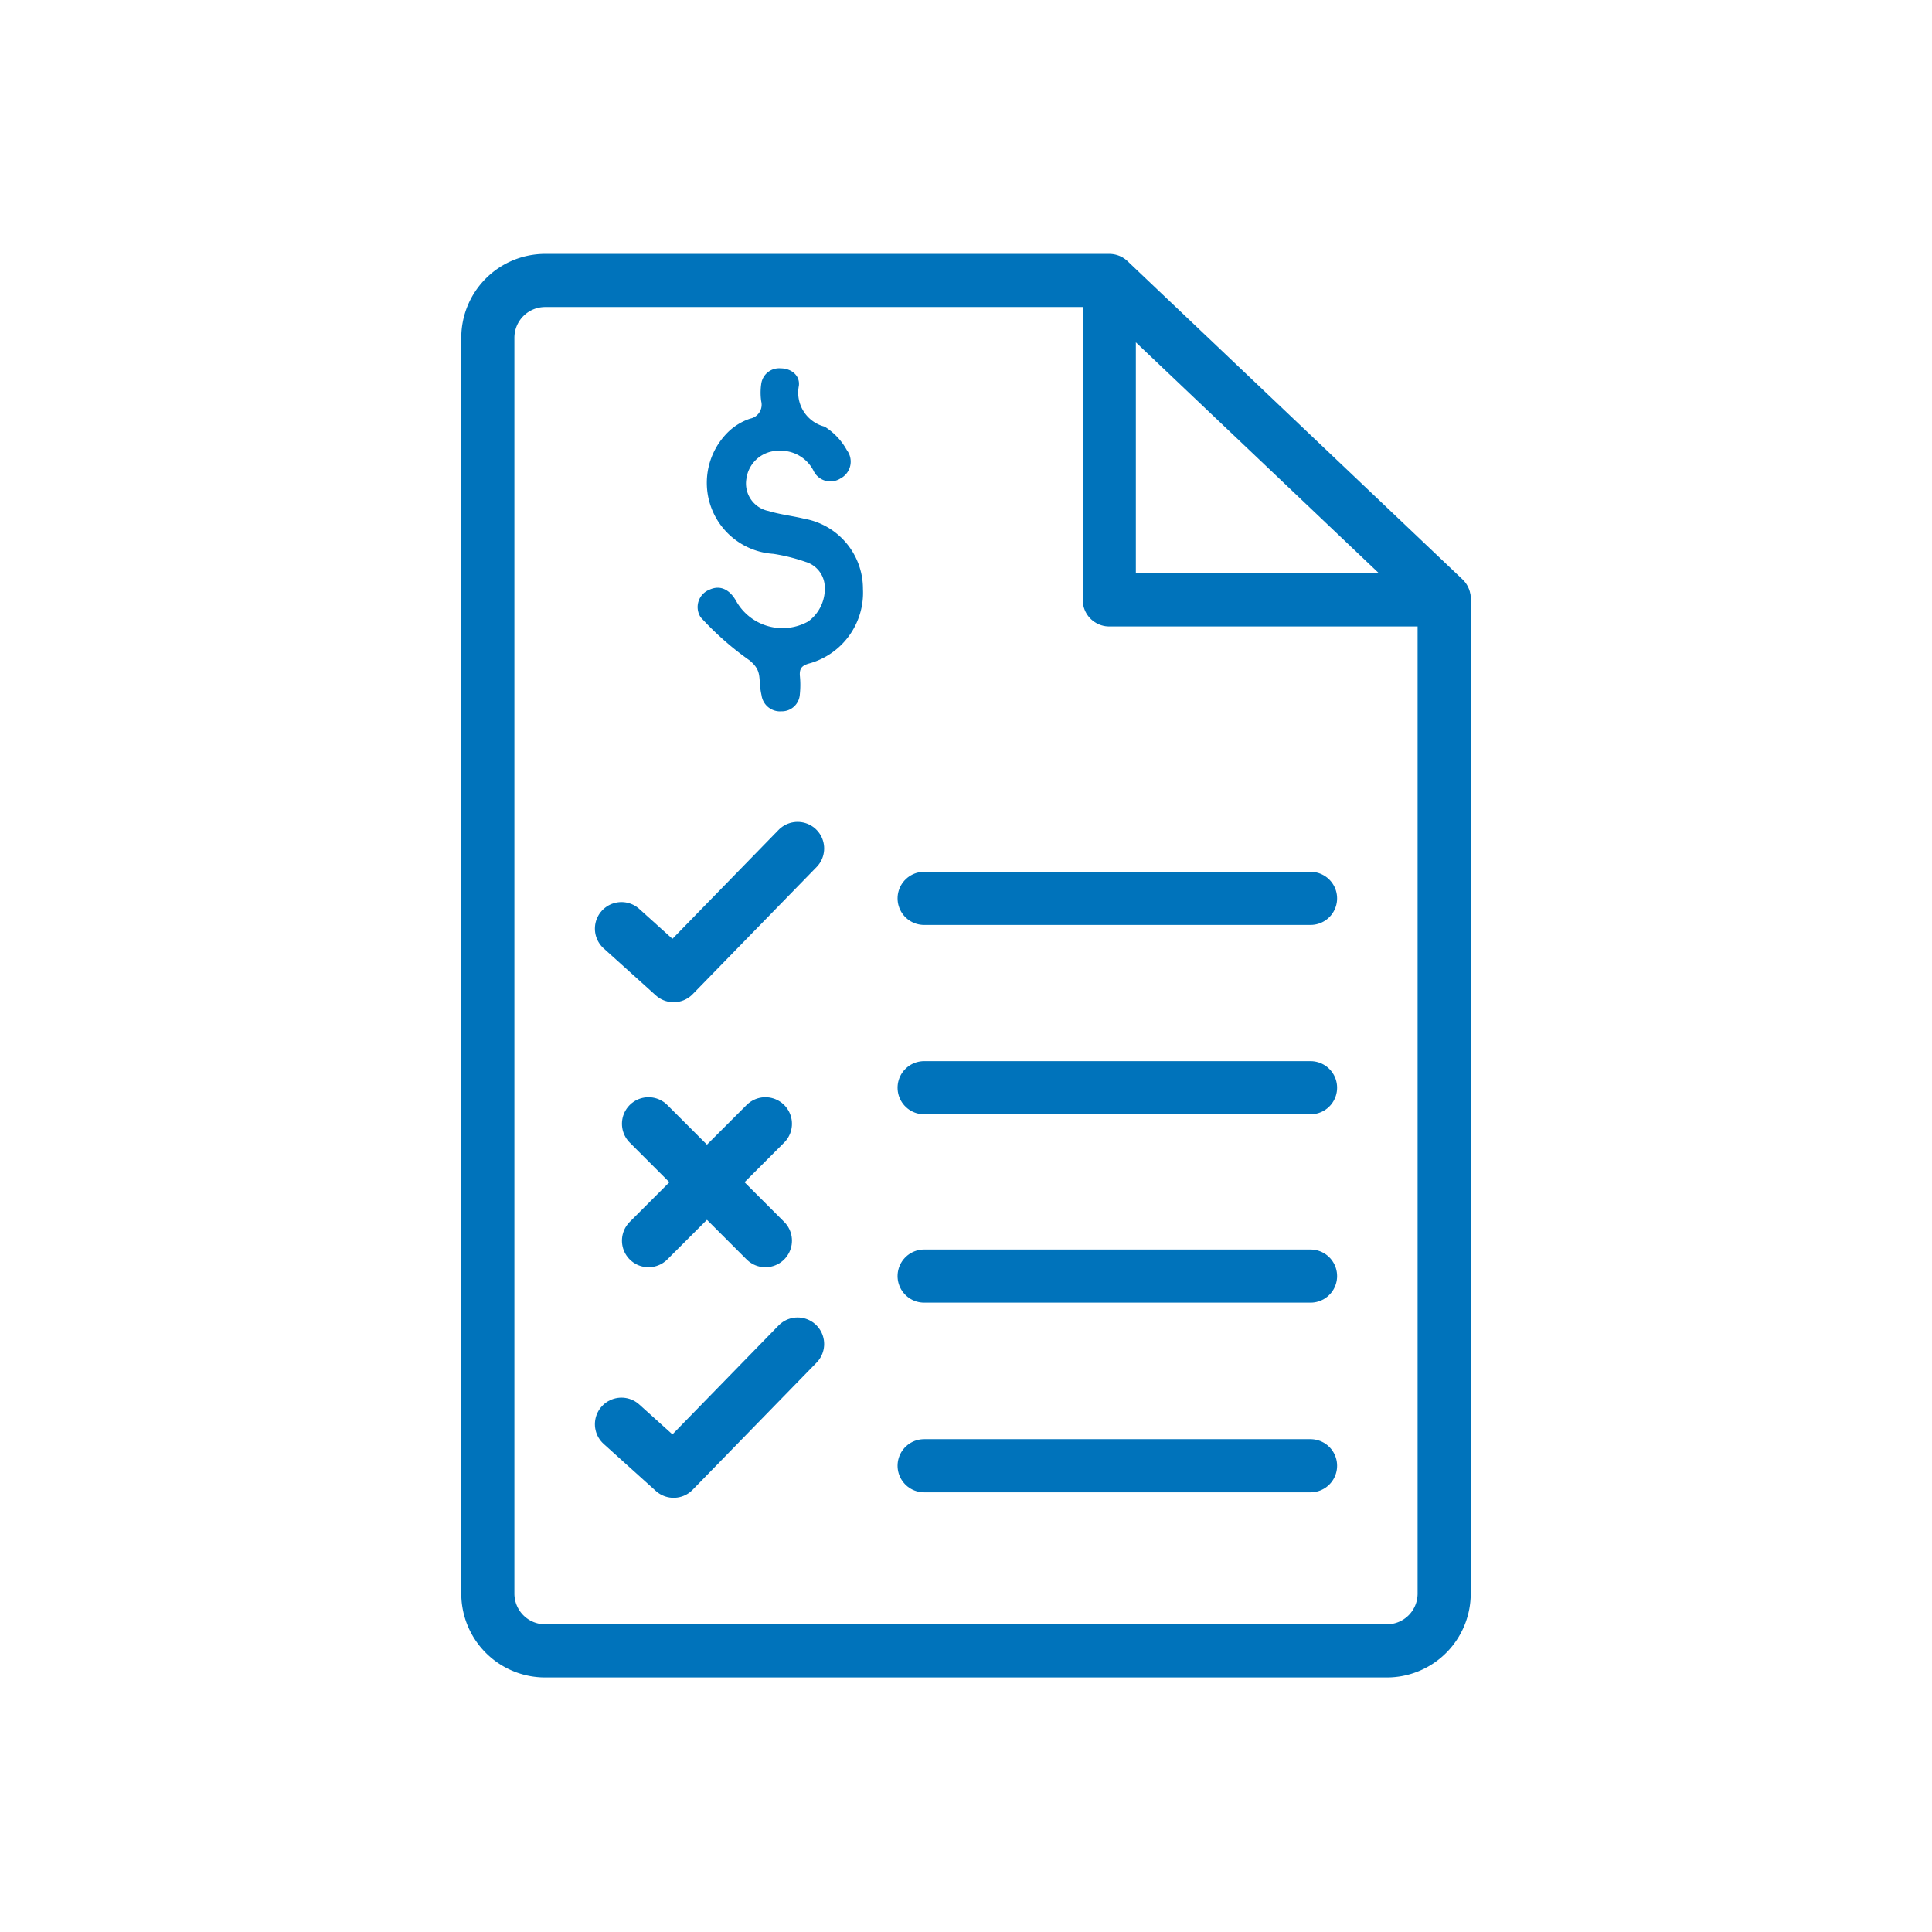 <svg id="圖層_1" data-name="圖層 1" xmlns="http://www.w3.org/2000/svg" viewBox="0 0 60 60">
  <defs>
    <style>
      .cls-1, .cls-2 {
        fill: none;
      }

      .cls-2 {
        stroke: #0073bb;
        stroke-linecap: round;
        stroke-linejoin: round;
        stroke-width: 1.65px;
      }

      .cls-3 {
        fill: #0073bb;
      }
    </style>
  </defs>
  <g>
    <rect class="cls-1" width="60" height="60"/>
    <g>
      <path class="cls-2" d="M44.85,18.59v30.9a1.78,1.78,0,0,1-1.78,1.78H16.93a1.78,1.78,0,0,1-1.78-1.78v-39a1.78,1.78,0,0,1,1.78-1.78H34.45Z"/>
      <polyline class="cls-2" points="34.45 8.73 34.45 18.63 44.85 18.63"/>
      <line class="cls-2" x1="28.7" y1="27.9" x2="40.7" y2="27.9"/>
      <line class="cls-2" x1="28.7" y1="33.78" x2="40.7" y2="33.78"/>
      <line class="cls-2" x1="28.7" y1="39.63" x2="40.7" y2="39.63"/>
      <line class="cls-2" x1="28.7" y1="45.52" x2="40.7" y2="45.52"/>
      <line class="cls-2" x1="20.14" y1="34.9" x2="23.77" y2="38.53"/>
      <line class="cls-2" x1="23.77" y1="34.9" x2="20.14" y2="38.53"/>
      <polyline class="cls-2" points="19.3 28.84 20.92 30.3 24.77 26.35"/>
      <polyline class="cls-2" points="19.3 44.23 20.92 45.69 24.77 41.74"/>
    </g>
    <path class="cls-3" d="M25.61,18.16a.83.83,0,0,0-.59-.71,5.74,5.74,0,0,0-1-.25,2.21,2.21,0,0,1-1.4-3.79A1.8,1.8,0,0,1,23.3,13a.44.44,0,0,0,.34-.54,1.87,1.87,0,0,1,0-.53.56.56,0,0,1,.61-.49c.32,0,.6.22.56.54a1.09,1.09,0,0,0,.8,1.27,2,2,0,0,1,.69.73.59.59,0,0,1-.2.88.58.58,0,0,1-.84-.25A1.14,1.14,0,0,0,24.18,14a1,1,0,0,0-1,.87.87.87,0,0,0,.69,1c.36.11.74.15,1.11.24a2.21,2.21,0,0,1,1.82,2.18,2.28,2.28,0,0,1-1.69,2.32c-.23.07-.28.17-.27.37a2.82,2.82,0,0,1,0,.58.56.56,0,0,1-.57.53.58.58,0,0,1-.62-.5c-.12-.52.05-.73-.37-1.08a9.29,9.29,0,0,1-1.52-1.34.58.58,0,0,1,.28-.86c.33-.15.63,0,.83.37a1.65,1.65,0,0,0,2.23.62A1.26,1.26,0,0,0,25.61,18.16Z"/>
  </g>
</svg>

